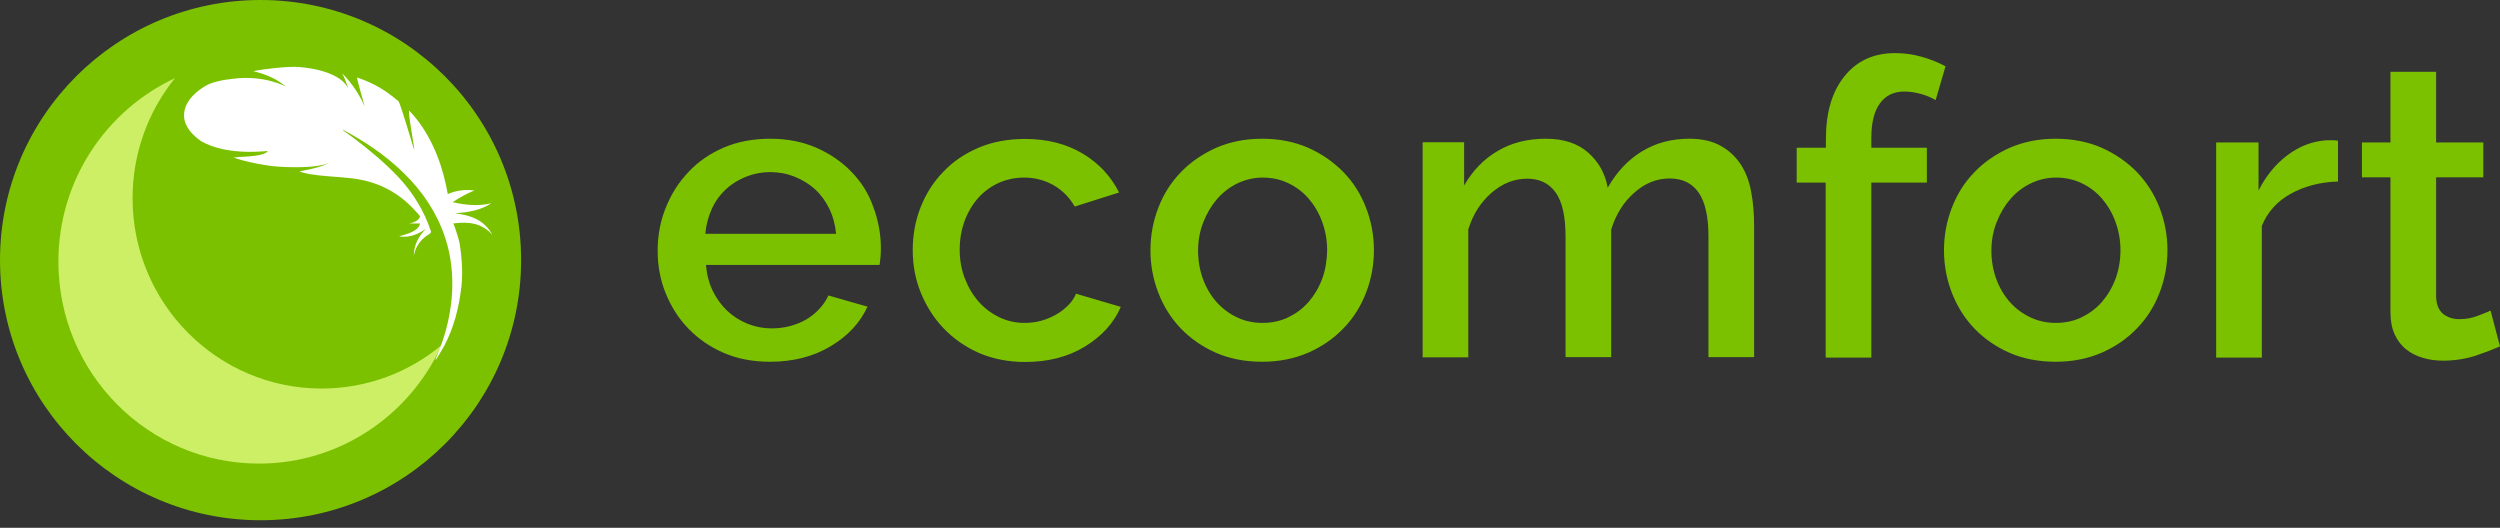 <?xml version="1.0" encoding="UTF-8"?> <svg xmlns="http://www.w3.org/2000/svg" width="270" height="57" viewBox="0 0 270 57" fill="none"><rect x="0" y="0" width="270" height="57" fill="#333333" stroke="none"/> <path d="M28.14 0C12.588 0 0 12.588 0 28.093C0 43.597 12.588 56.186 28.14 56.186C43.692 56.186 56.281 43.621 56.281 28.093C56.281 12.565 43.669 0 28.14 0ZM91.96 18.563C90.917 17.472 89.66 16.619 88.167 15.955C86.697 15.315 85.037 14.983 83.212 14.983C81.363 14.983 79.68 15.291 78.186 15.931C76.692 16.571 75.412 17.448 74.369 18.563C73.302 19.677 72.496 20.957 71.904 22.427C71.311 23.897 71.026 25.438 71.026 27.073C71.026 28.709 71.311 30.25 71.904 31.696C72.496 33.142 73.302 34.423 74.369 35.513C75.436 36.604 76.692 37.481 78.186 38.121C79.68 38.761 81.339 39.069 83.165 39.069C85.63 39.069 87.811 38.524 89.684 37.41C91.557 36.295 92.884 34.873 93.69 33.119L89.471 31.91C89.234 32.431 88.902 32.929 88.475 33.38C88.048 33.83 87.574 34.209 87.052 34.517C86.507 34.826 85.915 35.063 85.274 35.229C84.634 35.395 83.994 35.466 83.33 35.466C82.43 35.466 81.576 35.3 80.746 34.968C79.917 34.636 79.205 34.186 78.542 33.569C77.901 32.953 77.38 32.242 76.977 31.412C76.574 30.582 76.337 29.658 76.242 28.614H94.994C95.018 28.401 95.065 28.14 95.089 27.832C95.113 27.524 95.136 27.192 95.136 26.836C95.136 25.272 94.852 23.755 94.307 22.332C93.809 20.886 93.003 19.63 91.96 18.563ZM76.171 25.248C76.266 24.276 76.503 23.375 76.882 22.545C77.261 21.716 77.783 21.005 78.399 20.436C79.016 19.866 79.751 19.416 80.58 19.084C81.41 18.752 82.264 18.586 83.188 18.586C84.113 18.586 84.99 18.752 85.82 19.084C86.649 19.416 87.384 19.866 88.024 20.436C88.641 21.005 89.162 21.716 89.565 22.545C89.968 23.375 90.206 24.276 90.3 25.248H76.171ZM115.406 32.929C115.027 33.309 114.6 33.664 114.102 33.949C113.604 34.233 113.059 34.47 112.466 34.636C111.874 34.802 111.281 34.873 110.665 34.873C109.716 34.873 108.816 34.684 107.962 34.28C107.109 33.877 106.374 33.332 105.734 32.621C105.094 31.91 104.596 31.08 104.216 30.108C103.837 29.136 103.647 28.093 103.647 26.979C103.647 25.817 103.837 24.774 104.193 23.826C104.548 22.877 105.046 22.048 105.662 21.36C106.279 20.673 107.037 20.127 107.867 19.748C108.721 19.369 109.645 19.179 110.617 19.179C111.779 19.179 112.846 19.463 113.794 20.009C114.742 20.554 115.501 21.313 116.07 22.308L120.859 20.791C119.982 19.037 118.678 17.638 116.947 16.595C115.193 15.552 113.13 15.007 110.712 15.007C108.863 15.007 107.18 15.315 105.686 15.955C104.193 16.595 102.912 17.448 101.869 18.563C100.803 19.653 99.996 20.933 99.427 22.38C98.859 23.826 98.574 25.367 98.574 27.002C98.574 28.638 98.859 30.179 99.451 31.625C100.044 33.071 100.85 34.352 101.917 35.466C102.984 36.58 104.24 37.457 105.734 38.121C107.227 38.761 108.887 39.093 110.712 39.093C113.178 39.093 115.335 38.548 117.16 37.434C118.986 36.319 120.29 34.897 121.048 33.142L116.212 31.72C116.046 32.123 115.785 32.55 115.406 32.929ZM145.087 18.586C144.021 17.496 142.764 16.619 141.271 15.955C139.801 15.315 138.141 14.983 136.316 14.983C134.49 14.983 132.855 15.315 131.361 15.955C129.891 16.619 128.611 17.472 127.544 18.586C126.477 19.677 125.671 20.957 125.102 22.427C124.533 23.897 124.249 25.438 124.249 27.026C124.249 28.614 124.533 30.155 125.102 31.625C125.671 33.095 126.477 34.375 127.52 35.466C128.564 36.556 129.82 37.434 131.314 38.097C132.783 38.737 134.443 39.069 136.316 39.069C138.141 39.069 139.777 38.737 141.271 38.097C142.74 37.457 144.021 36.58 145.087 35.466C146.154 34.375 146.96 33.095 147.529 31.625C148.098 30.155 148.383 28.614 148.383 27.026C148.383 25.438 148.098 23.897 147.529 22.427C146.96 20.957 146.154 19.677 145.087 18.586ZM142.788 30.132C142.432 31.08 141.934 31.91 141.318 32.621C140.702 33.332 139.943 33.877 139.113 34.28C138.26 34.684 137.335 34.873 136.363 34.873C135.367 34.873 134.467 34.684 133.613 34.28C132.76 33.877 132.025 33.332 131.408 32.645C130.792 31.957 130.294 31.127 129.939 30.179C129.583 29.231 129.393 28.188 129.393 27.073C129.393 25.983 129.583 24.94 129.962 23.992C130.342 23.02 130.839 22.19 131.456 21.479C132.072 20.767 132.831 20.198 133.661 19.795C134.514 19.392 135.415 19.179 136.363 19.179C137.359 19.179 138.26 19.369 139.113 19.772C139.967 20.175 140.702 20.72 141.318 21.431C141.934 22.142 142.432 22.972 142.788 23.944C143.143 24.916 143.333 25.936 143.333 27.026C143.309 28.14 143.143 29.183 142.788 30.132ZM188.045 17.828C187.499 16.974 186.788 16.287 185.864 15.765C184.963 15.244 183.801 14.983 182.45 14.983C180.529 14.983 178.846 15.433 177.353 16.334C175.859 17.235 174.626 18.539 173.631 20.27C173.37 18.752 172.659 17.496 171.544 16.5C170.43 15.504 168.889 14.983 166.945 14.983C165.001 14.983 163.271 15.41 161.777 16.287C160.26 17.164 159.051 18.42 158.126 20.032V15.362H153.646V38.595H158.577V24.774C159.075 23.138 159.928 21.834 161.09 20.815C162.251 19.819 163.531 19.298 164.93 19.298C166.281 19.298 167.301 19.795 168.012 20.791C168.723 21.787 169.079 23.375 169.079 25.556V38.571H174.01V24.798C174.508 23.162 175.338 21.834 176.499 20.815C177.637 19.795 178.917 19.274 180.316 19.274C181.691 19.274 182.734 19.772 183.445 20.791C184.157 21.811 184.512 23.375 184.512 25.556V38.571H189.443V24.395C189.443 23.114 189.349 21.905 189.135 20.767C188.945 19.677 188.59 18.681 188.045 17.828ZM203.027 11.166C203.644 10.313 204.521 9.886 205.683 9.886C206.252 9.886 206.844 9.981 207.461 10.147C208.077 10.313 208.599 10.55 209.049 10.81L210.116 7.16C209.286 6.709 208.409 6.377 207.484 6.116C206.56 5.856 205.612 5.737 204.663 5.737C202.364 5.737 200.538 6.567 199.211 8.226C197.859 9.886 197.196 12.162 197.196 15.03V15.955H194.042V19.724H197.172V38.619H202.103V19.724H208.101V15.955H202.103V14.888C202.103 13.252 202.411 12.02 203.027 11.166ZM230.788 18.586C229.722 17.496 228.465 16.619 226.972 15.955C225.502 15.315 223.842 14.983 222.017 14.983C220.191 14.983 218.556 15.315 217.062 15.955C215.592 16.619 214.312 17.472 213.245 18.586C212.178 19.677 211.372 20.957 210.803 22.427C210.234 23.897 209.95 25.438 209.95 27.026C209.95 28.614 210.234 30.155 210.803 31.625C211.372 33.095 212.178 34.375 213.222 35.466C214.265 36.556 215.521 37.434 217.015 38.097C218.485 38.737 220.144 39.069 222.017 39.069C223.842 39.069 225.478 38.737 226.972 38.097C228.441 37.457 229.722 36.58 230.788 35.466C231.855 34.375 232.661 33.095 233.23 31.625C233.799 30.155 234.084 28.614 234.084 27.026C234.084 25.438 233.799 23.897 233.23 22.427C232.661 20.957 231.832 19.677 230.788 18.586ZM228.465 30.132C228.11 31.08 227.612 31.91 226.995 32.621C226.379 33.332 225.62 33.877 224.791 34.28C223.937 34.684 223.013 34.873 222.041 34.873C221.045 34.873 220.144 34.684 219.291 34.28C218.437 33.877 217.702 33.332 217.086 32.645C216.469 31.957 215.972 31.127 215.616 30.179C215.26 29.231 215.071 28.188 215.071 27.073C215.071 25.983 215.26 24.94 215.64 23.992C216.019 23.02 216.517 22.19 217.133 21.479C217.75 20.767 218.508 20.198 219.338 19.795C220.191 19.392 221.092 19.179 222.041 19.179C223.036 19.179 223.937 19.369 224.791 19.772C225.644 20.175 226.379 20.72 226.995 21.431C227.612 22.142 228.11 22.972 228.465 23.944C228.821 24.916 229.01 25.936 229.01 27.026C229.01 28.14 228.821 29.183 228.465 30.132ZM251.271 15.149C249.778 15.244 248.379 15.765 247.075 16.737C245.771 17.709 244.728 18.989 243.922 20.578V15.386H239.347V38.619H244.278V24.395C244.894 22.877 245.961 21.716 247.431 20.91C248.901 20.104 250.608 19.653 252.504 19.606V15.196C252.362 15.172 252.172 15.149 251.983 15.149H251.271ZM268.981 33.545C268.672 33.688 268.222 33.877 267.582 34.114C266.965 34.352 266.302 34.47 265.614 34.47C264.927 34.47 264.358 34.28 263.884 33.925C263.409 33.545 263.149 32.953 263.101 32.123V19.155H268.198V15.386H263.101V7.752H258.17V15.386H255.088V19.155H258.17V33.688C258.17 34.636 258.312 35.442 258.621 36.106C258.929 36.77 259.332 37.315 259.853 37.718C260.375 38.145 260.991 38.453 261.655 38.642C262.343 38.856 263.078 38.951 263.86 38.951C265.116 38.951 266.302 38.761 267.392 38.406C268.506 38.026 269.36 37.694 270 37.41L268.981 33.545Z" fill="#7BC100"></path> <path fill-rule="evenodd" clip-rule="evenodd" d="M14.319 21.407C14.319 32.763 23.47 41.961 34.731 41.961C39.662 41.961 44.166 40.207 47.699 37.267C44.285 44.806 36.746 50.069 27.974 50.069C16.002 50.069 6.306 40.302 6.306 28.259C6.306 19.487 11.45 11.924 18.895 8.439C16.026 11.995 14.319 16.5 14.319 21.407Z" fill="#CCEF66"></path> <path fill-rule="evenodd" clip-rule="evenodd" d="M21.716 15.243C24.632 16.926 28.946 16.262 28.923 16.31C28.52 17.045 24.892 16.902 25.533 17.021C24.252 16.76 27.216 17.779 30.013 17.993C32.36 18.159 35.039 18.04 35.608 17.471C34.944 18.135 32.265 18.467 32.36 18.538C32.455 18.586 33.19 18.752 33.403 18.799C35.063 19.06 35.916 19.036 37.908 19.249C40.752 19.558 43.099 20.767 44.972 22.9C45.115 23.066 45.257 23.208 45.375 23.374C45.233 23.777 44.83 24.015 44.19 24.133C44.569 24.133 44.972 24.133 45.375 24.133C45.304 24.441 45.115 24.655 44.878 24.82C44.38 25.176 43.811 25.318 43.218 25.484C43.194 25.484 43.147 25.508 43.123 25.532C44.214 25.698 45.138 25.318 46.016 24.702C45.186 25.508 44.712 26.456 44.688 27.594C44.735 27.428 44.783 27.262 44.83 27.096C45.115 26.29 45.66 25.698 46.371 25.271C46.537 25.176 46.584 25.081 46.513 24.892C45.778 22.734 44.617 20.838 43.052 19.154C41.606 17.614 39.994 16.286 38.334 15.006C37.955 14.721 37.552 14.437 37.149 14.152C37.102 14.129 37.054 14.081 37.031 14.01C37.197 14.105 37.386 14.2 37.552 14.295C40.089 15.693 42.412 17.353 44.38 19.486C46.253 21.525 47.628 23.872 48.339 26.551C48.837 28.471 48.955 30.415 48.766 32.359C48.552 34.54 47.983 36.603 47.106 38.618C47.082 38.689 47.035 38.784 47.059 38.879C47.367 38.381 47.675 37.907 47.959 37.385C49.026 35.394 49.572 33.213 49.832 30.961C50.022 29.23 49.832 27.57 49.666 26.433C49.595 25.911 49.263 24.963 49.097 24.465C49.05 24.37 49.003 24.275 48.955 24.133C50.567 23.92 52.037 24.062 53.175 25.366C52.322 23.777 50.852 23.232 49.145 23.043C50.544 22.924 51.895 22.734 53.056 21.952C51.681 22.284 50.306 22.165 48.884 21.833C49.643 21.336 50.401 20.909 51.231 20.577C50.259 20.435 49.311 20.553 48.362 20.956C48.291 20.601 48.22 20.269 48.149 19.913C47.58 17.234 46.324 14.152 44.214 11.971C43.953 11.663 44.806 16.144 44.735 16.167C44.688 16.167 43.242 11.094 43.028 10.928C41.63 9.767 40.563 9.055 38.572 8.368C38.477 8.344 39.425 11.616 39.401 11.521C38.406 9.221 36.865 7.846 36.936 7.917C37.125 8.107 37.647 9.624 37.623 9.577C37.007 8.249 34.849 7.42 32.171 7.23C31.08 7.159 28.472 7.443 27.405 7.68C27.239 7.728 29.16 7.917 30.819 9.316C30.89 9.387 28.638 8.06 25.13 8.51C24.3 8.605 22.759 8.818 21.905 9.458C19.63 10.928 18.871 13.275 21.716 15.243Z" fill="white"></path> </svg> 